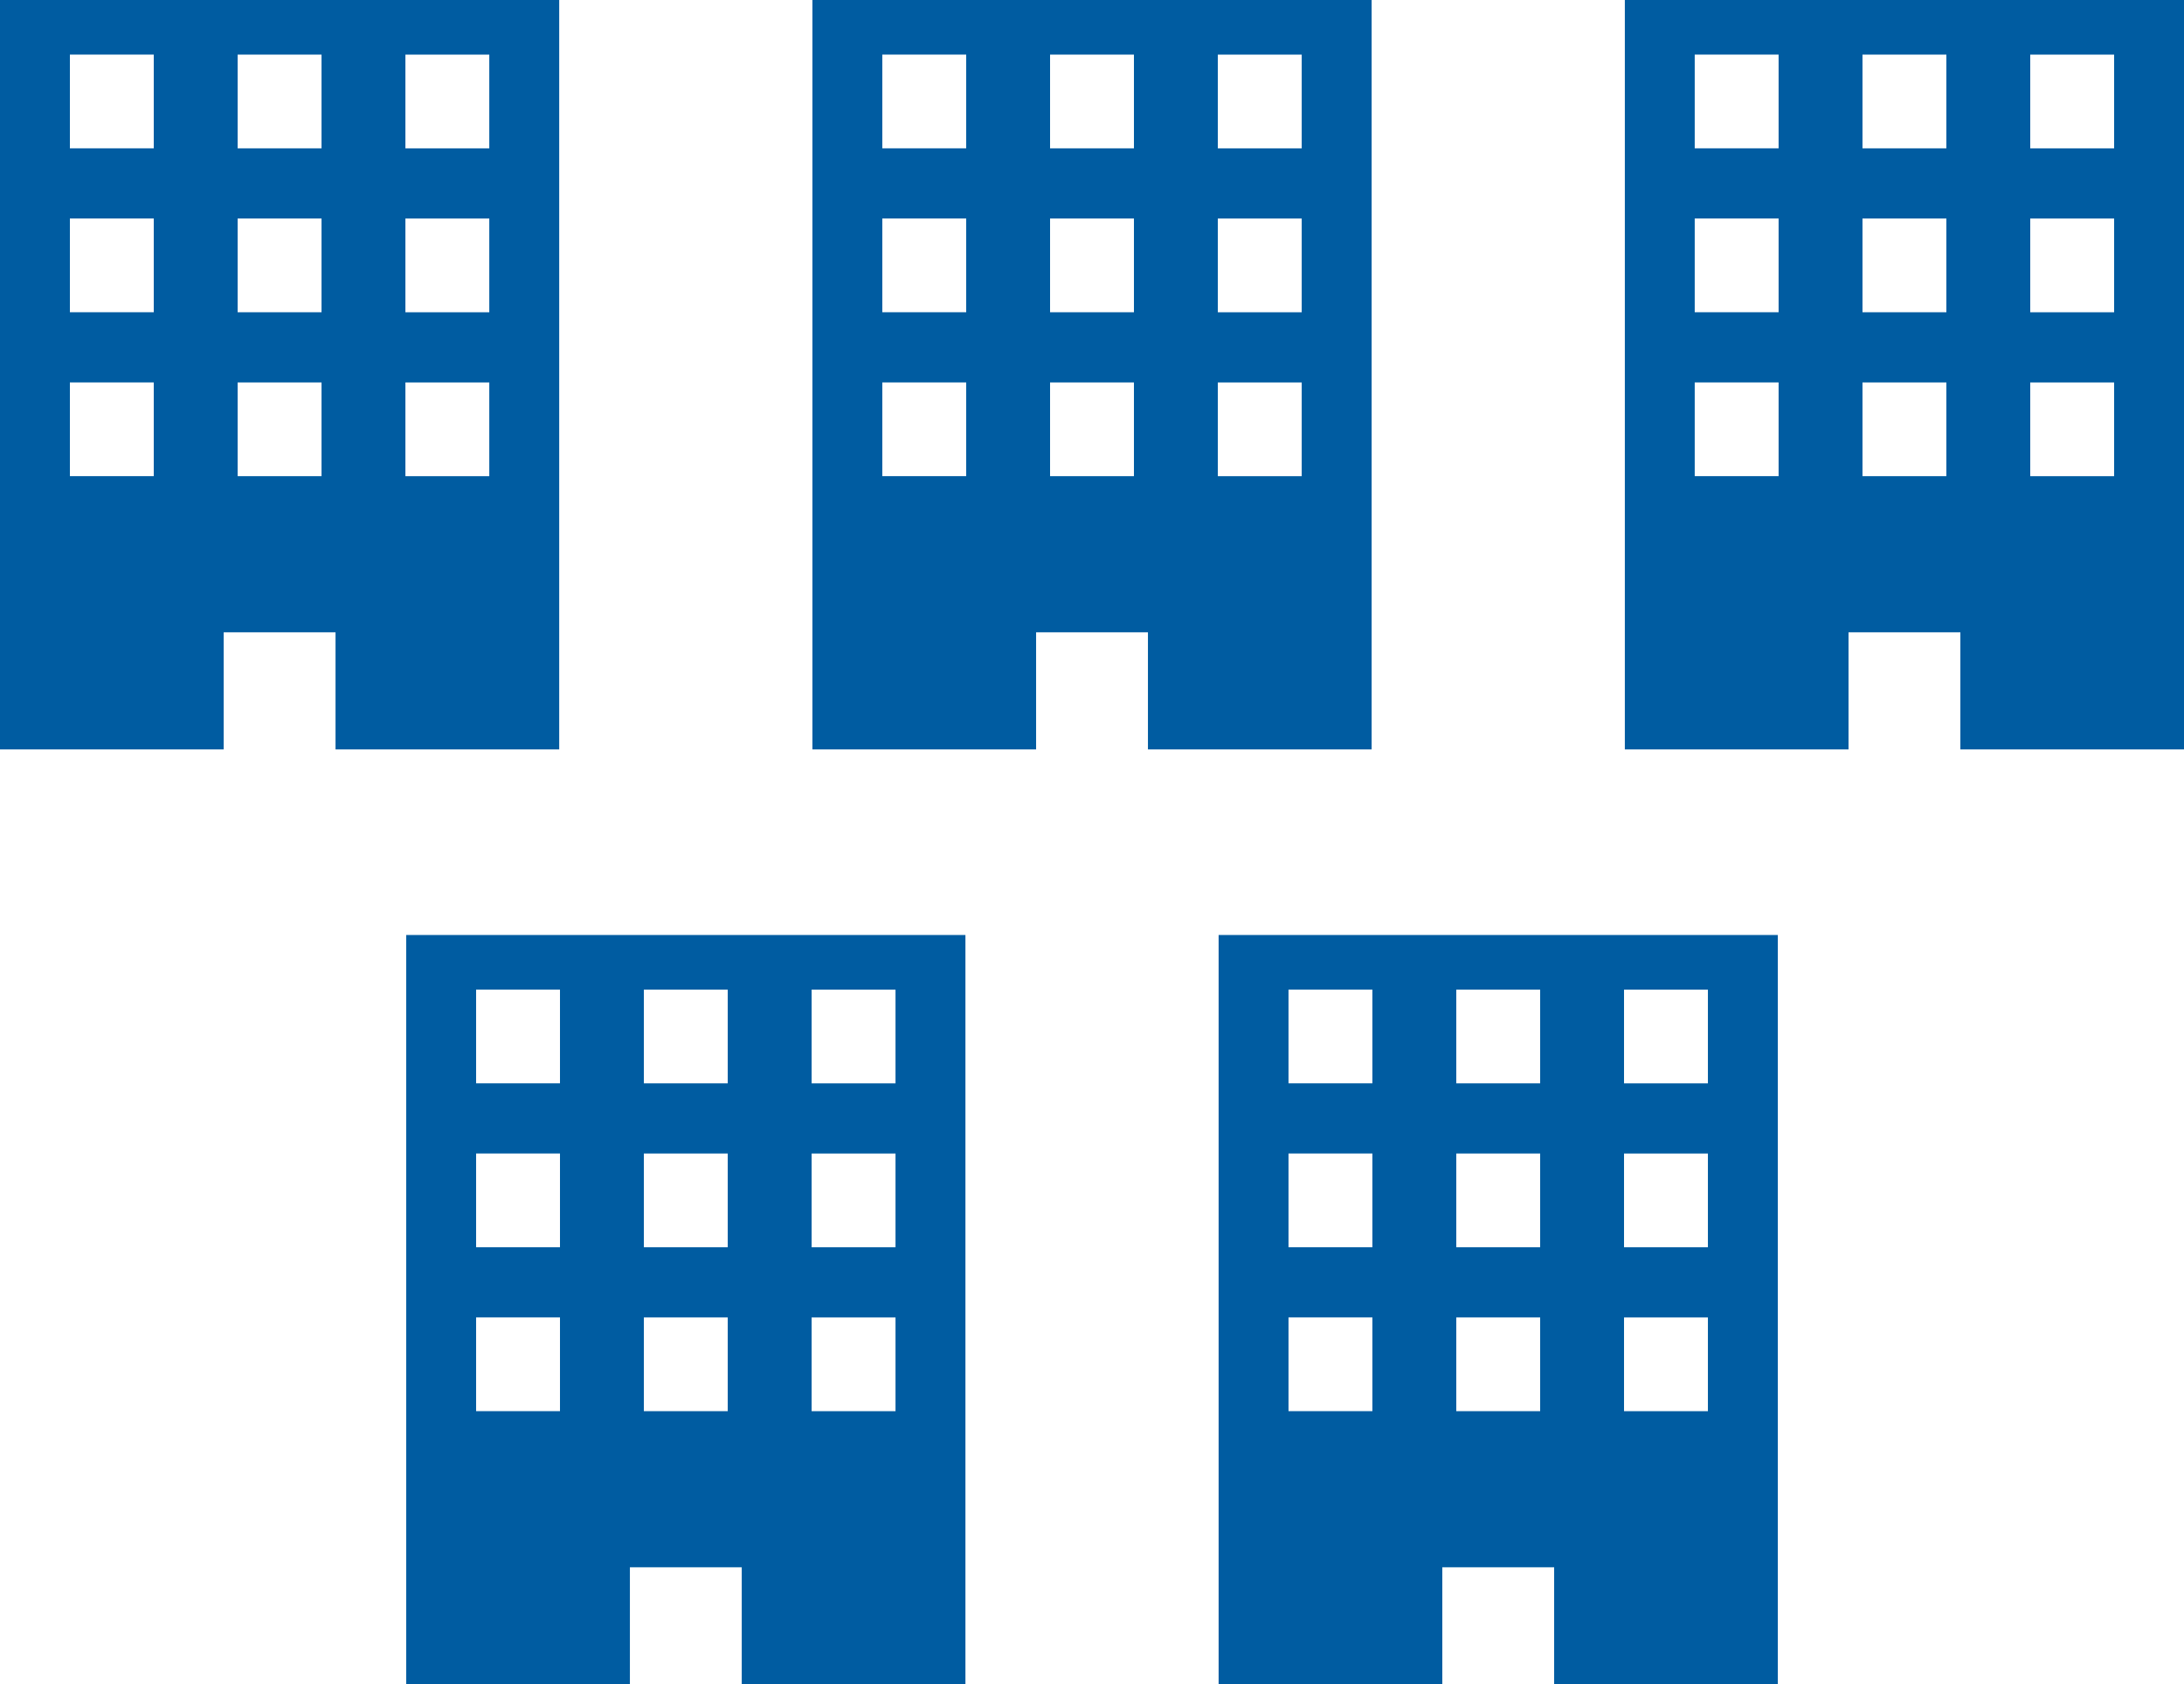 <svg xmlns="http://www.w3.org/2000/svg" width="132.787" height="102.428" viewBox="0 0 132.787 102.428"><g transform="translate(-945.213 -1776)"><g transform="translate(945.213 1776)"><path d="M96,0V45.57h13.6v-7.12h6.8v7.12H130V0Zm9.349,28.955h-5.1v-5.7h5.1Zm0-9.968h-5.1v-5.7h5.1Zm0-9.968h-5.1v-5.7h5.1Zm10.2,19.937h-5.1v-5.7h5.1Zm0-9.968h-5.1v-5.7h5.1Zm0-9.968h-5.1v-5.7h5.1Zm10.2,19.937h-5.1v-5.7h5.1Zm0-9.968h-5.1v-5.7h5.1Zm0-9.968h-5.1v-5.7h5.1Z" transform="translate(-96)" fill="#005ca1"/></g><g transform="translate(994.608 1776)"><path d="M96,0V45.57h13.6v-7.12h6.8v7.12H130V0Zm9.349,28.955h-5.1v-5.7h5.1Zm0-9.968h-5.1v-5.7h5.1Zm0-9.968h-5.1v-5.7h5.1Zm10.2,19.937h-5.1v-5.7h5.1Zm0-9.968h-5.1v-5.7h5.1Zm0-9.968h-5.1v-5.7h5.1Zm10.2,19.937h-5.1v-5.7h5.1Zm0-9.968h-5.1v-5.7h5.1Zm0-9.968h-5.1v-5.7h5.1Z" transform="translate(-96)" fill="#005ca1"/></g><g transform="translate(969.911 1832.858)"><path d="M96,0V45.57h13.6v-7.12h6.8v7.12H130V0Zm9.349,28.955h-5.1v-5.7h5.1Zm0-9.968h-5.1v-5.7h5.1Zm0-9.968h-5.1v-5.7h5.1Zm10.2,19.937h-5.1v-5.7h5.1Zm0-9.968h-5.1v-5.7h5.1Zm0-9.968h-5.1v-5.7h5.1Zm10.2,19.937h-5.1v-5.7h5.1Zm0-9.968h-5.1v-5.7h5.1Zm0-9.968h-5.1v-5.7h5.1Z" transform="translate(-96)" fill="#005ca1"/></g><g transform="translate(1044.003 1776)"><path d="M96,0V45.57h13.6v-7.12h6.8v7.12H130V0Zm9.349,28.955h-5.1v-5.7h5.1Zm0-9.968h-5.1v-5.7h5.1Zm0-9.968h-5.1v-5.7h5.1Zm10.2,19.937h-5.1v-5.7h5.1Zm0-9.968h-5.1v-5.7h5.1Zm0-9.968h-5.1v-5.7h5.1Zm10.2,19.937h-5.1v-5.7h5.1Zm0-9.968h-5.1v-5.7h5.1Zm0-9.968h-5.1v-5.7h5.1Z" transform="translate(-96)" fill="#005ca1"/></g><g transform="translate(1019.305 1832.858)"><path d="M96,0V45.57h13.6v-7.12h6.8v7.12H130V0Zm9.349,28.955h-5.1v-5.7h5.1Zm0-9.968h-5.1v-5.7h5.1Zm0-9.968h-5.1v-5.7h5.1Zm10.2,19.937h-5.1v-5.7h5.1Zm0-9.968h-5.1v-5.7h5.1Zm0-9.968h-5.1v-5.7h5.1Zm10.2,19.937h-5.1v-5.7h5.1Zm0-9.968h-5.1v-5.7h5.1Zm0-9.968h-5.1v-5.7h5.1Z" transform="translate(-96)" fill="#005ca1"/></g></g></svg>